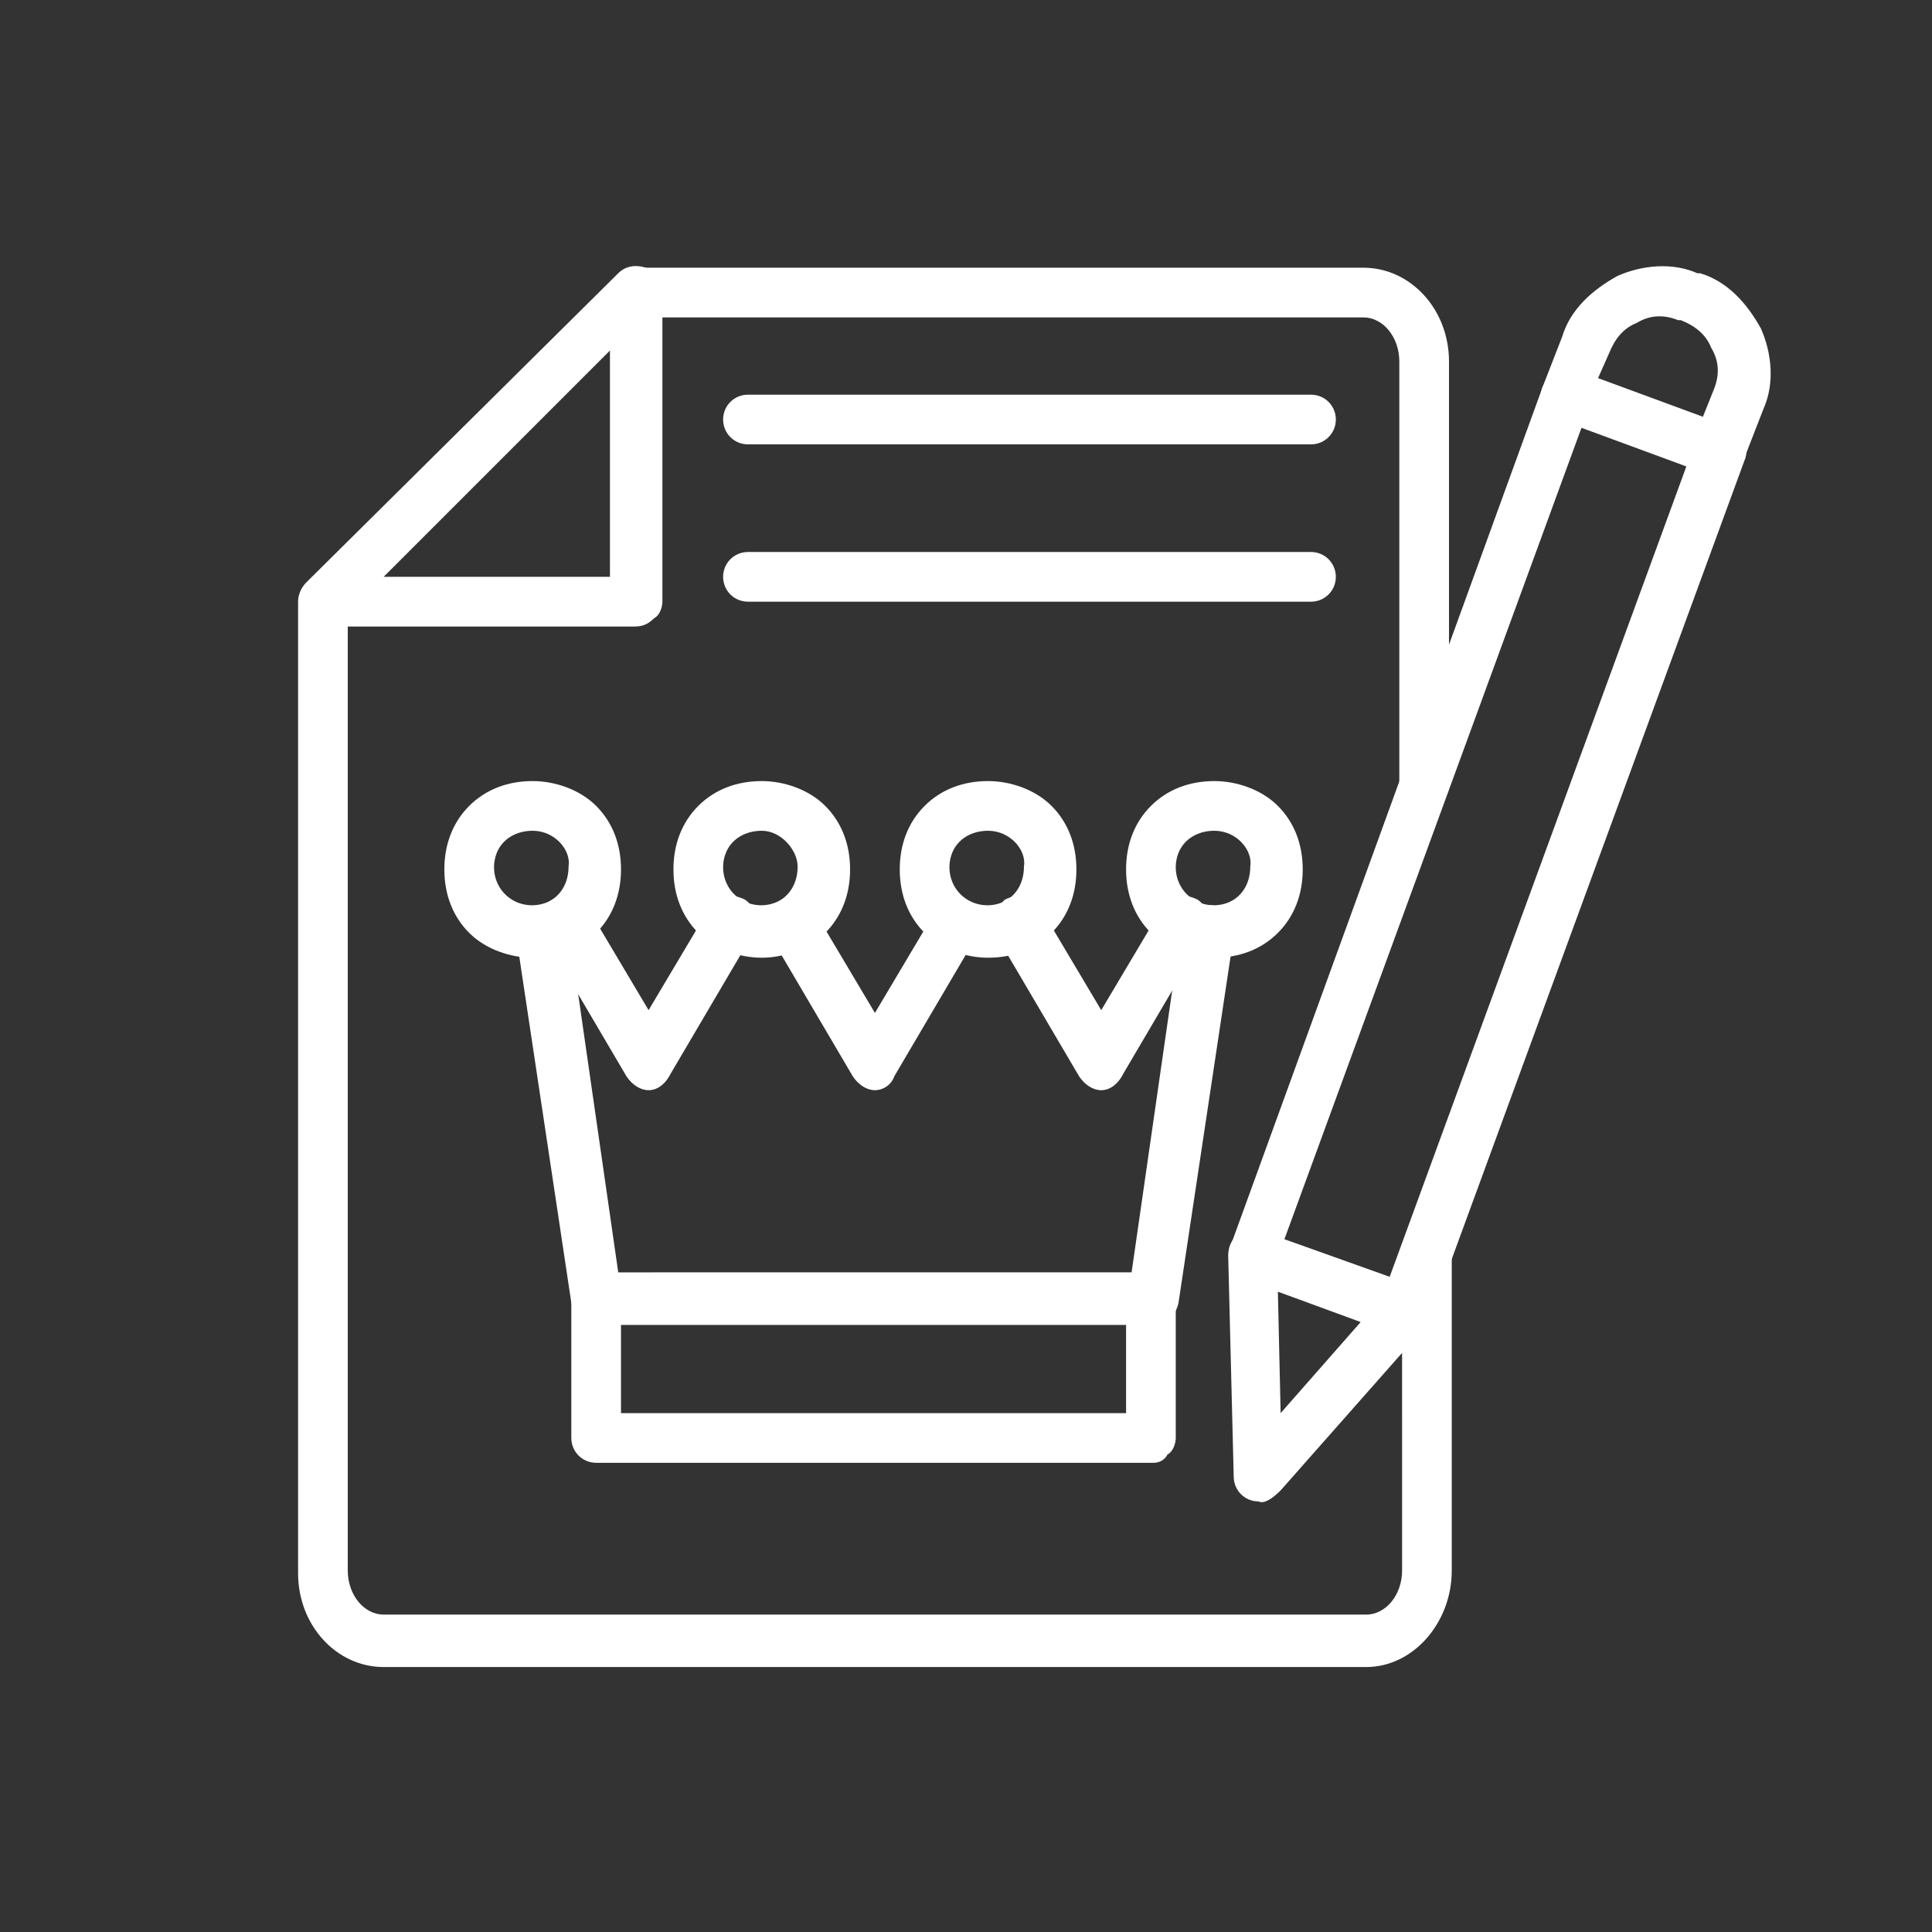 <?xml version="1.0" encoding="utf-8"?>
<!-- Generator: Adobe Illustrator 26.0.1, SVG Export Plug-In . SVG Version: 6.00 Build 0)  -->
<svg version="1.1" id="Layer_1" xmlns="http://www.w3.org/2000/svg" xmlns:xlink="http://www.w3.org/1999/xlink" x="0px" y="0px"
	 viewBox="0 0 70 70" style="enable-background:new 0 0 70 70;" xml:space="preserve">
<rect x="0" y="0" width="70" height="70" fill="#333333" stroke="none"/>
<style type="text/css">
	.st0{fill:#FFFFFF;}
</style>
<path class="st0" d="M49.5,60.4H13.9c-1.7,0-3.1-1.5-3.1-3.4V21.8c0-0.5,0.4-0.9,0.9-0.9s0.9,0.4,0.9,0.9v35.1
	c0,0.9,0.6,1.6,1.3,1.6h35.6c0.7,0,1.3-0.7,1.3-1.6V45.5c0-0.5,0.4-0.9,0.9-0.9s0.9,0.4,0.9,0.9v11.4C52.6,58.8,51.2,60.4,49.5,60.4
	L49.5,60.4z"/>
<path class="st0" d="M51.6,29.2c-0.5,0-0.9-0.4-0.9-0.9V13.1c0-0.9-0.6-1.6-1.3-1.6l-26.4,0c-0.5,0-0.9-0.4-0.9-0.9
	c0-0.5,0.4-0.9,0.9-0.9h26.4c1.7,0,3.1,1.5,3.1,3.4v15.2C52.6,28.8,52.1,29.2,51.6,29.2L51.6,29.2z"/>
<path class="st0" d="M50.9,48.4c-0.1,0-0.2,0-0.3-0.1l-5.5-2c-0.2-0.1-0.4-0.3-0.5-0.5c-0.1-0.2-0.1-0.5,0-0.7L55.9,14
	c0.1-0.2,0.3-0.4,0.5-0.5c0.2-0.1,0.5-0.1,0.7,0l5.6,2c0.2,0.1,0.4,0.3,0.5,0.5c0.1,0.2,0.1,0.5,0,0.7L51.8,47.8
	C51.6,48.2,51.3,48.4,50.9,48.4L50.9,48.4z M46.5,45l3.8,1.4l10.8-29.5l-3.8-1.4L46.5,45z"/>
<path class="st0" d="M62.3,17.2c-0.1,0-0.2,0-0.3-0.1l-5.5-2C56,15,55.7,14.4,55.9,14l0.7-1.8c0.3-1,1.1-1.7,2-2.2
	c0.9-0.4,2-0.5,2.9-0.1l0.1,0c1,0.3,1.7,1.1,2.2,2c0.4,0.9,0.5,2,0.1,2.9l-0.7,1.8C63,17,62.7,17.2,62.3,17.2L62.3,17.2z M57.9,13.7
	l3.8,1.4l0.4-1c0.2-0.5,0.2-1-0.1-1.5c-0.2-0.5-0.6-0.8-1.1-1l-0.1,0h0c-0.5-0.2-1-0.2-1.5,0.1c-0.5,0.2-0.8,0.6-1,1.1L57.9,13.7z"
	/>
<path class="st0" d="M45.6,54.4c-0.5,0-0.9-0.4-0.9-0.9l-0.2-8c0-0.3,0.1-0.6,0.4-0.8c0.2-0.2,0.6-0.2,0.8-0.1l5.6,2
	c0.3,0.1,0.5,0.3,0.6,0.6c0.1,0.3,0,0.6-0.2,0.8l-5.3,6C46.1,54.3,45.8,54.5,45.6,54.4L45.6,54.4z M46.3,46.8l0.1,4.4l2.9-3.3
	L46.3,46.8z"/>
<path class="st0" d="M23,22.7H11.7c-0.4,0-0.7-0.2-0.8-0.6c-0.1-0.3-0.1-0.7,0.2-1L22.4,9.9c0.3-0.3,0.7-0.3,1-0.2s0.6,0.5,0.6,0.8
	v11.3c0,0.2-0.1,0.5-0.3,0.6C23.5,22.6,23.3,22.7,23,22.7L23,22.7z M13.9,20.9h8.2v-8.2L13.9,20.9z"/>
<path class="st0" d="M47.5,16.1H27.1c-0.5,0-0.9-0.4-0.9-0.9s0.4-0.9,0.9-0.9h20.4c0.5,0,0.9,0.4,0.9,0.9S48,16.1,47.5,16.1z"/>
<path class="st0" d="M47.5,21.8H27.1c-0.5,0-0.9-0.4-0.9-0.9s0.4-0.9,0.9-0.9h20.4c0.5,0,0.9,0.4,0.9,0.9S48,21.8,47.5,21.8z"/>
<path class="st0" d="M41.8,48H21.6c-0.5,0-0.8-0.3-0.9-0.8l-2-13.3c0-0.2,0-0.5,0.2-0.7c0.1-0.2,0.4-0.3,0.6-0.4
	c0.2,0,0.5,0,0.7,0.2c0.2,0.1,0.3,0.4,0.4,0.6l1.8,12.5H41l1.8-12.5c0-0.2,0.2-0.5,0.4-0.6c0.2-0.1,0.4-0.2,0.7-0.2
	c0.2,0,0.5,0.2,0.6,0.4c0.1,0.2,0.2,0.4,0.2,0.7l-2,13.3C42.6,47.7,42.2,48,41.8,48L41.8,48z"/>
<path class="st0" d="M23.5,39.5c-0.3,0-0.6-0.2-0.8-0.5l-3-5.1c-0.1-0.2-0.2-0.5-0.1-0.7c0.1-0.2,0.2-0.4,0.4-0.6
	c0.2-0.1,0.5-0.2,0.7-0.1c0.2,0.1,0.4,0.2,0.6,0.4l2.2,3.7l2.2-3.7c0.1-0.2,0.3-0.4,0.6-0.4c0.2-0.1,0.5,0,0.7,0.1
	c0.4,0.3,0.6,0.8,0.3,1.2l-3,5.1C24.1,39.3,23.8,39.5,23.5,39.5L23.5,39.5z"/>
<path class="st0" d="M31.7,39.5c-0.3,0-0.6-0.2-0.8-0.5l-3-5.1c-0.3-0.4-0.1-1,0.3-1.2c0.4-0.3,1-0.1,1.3,0.3l2.2,3.7l2.2-3.7
	c0.3-0.4,0.8-0.6,1.2-0.3c0.4,0.3,0.6,0.8,0.3,1.2l-3,5.1C32.3,39.3,32,39.5,31.7,39.5L31.7,39.5z"/>
<path class="st0" d="M39.9,39.5c-0.3,0-0.6-0.2-0.8-0.5l-3-5.1c-0.1-0.2-0.2-0.5-0.1-0.7c0.1-0.2,0.2-0.4,0.4-0.6
	c0.2-0.1,0.5-0.2,0.7-0.1c0.2,0.1,0.4,0.2,0.6,0.4l2.2,3.7l2.2-3.7c0.1-0.2,0.3-0.4,0.6-0.4c0.2-0.1,0.5,0,0.7,0.1
	c0.4,0.3,0.6,0.8,0.3,1.2l-3,5.1C40.5,39.3,40.2,39.5,39.9,39.5L39.9,39.5z"/>
<path class="st0" d="M41.8,53H21.6c-0.5,0-0.9-0.4-0.9-0.9v-5c0-0.5,0.4-0.9,0.9-0.9h20.1c0.2,0,0.5,0.1,0.6,0.3
	c0.2,0.2,0.3,0.4,0.3,0.6v5c0,0.2-0.1,0.5-0.3,0.6C42.2,52.9,42,53,41.8,53z M22.5,51.2h18.3V48H22.5V51.2z"/>
<path class="st0" d="M19.3,34.7c-0.8,0-1.7-0.3-2.3-0.9c-0.6-0.6-0.9-1.4-0.9-2.3s0.3-1.7,0.9-2.3c0.6-0.6,1.4-0.9,2.3-0.9
	c0.8,0,1.7,0.3,2.3,0.9c0.6,0.6,0.9,1.4,0.9,2.3s-0.3,1.7-0.9,2.3C21,34.4,20.2,34.7,19.3,34.7z M19.3,30.1c-0.6,0-1.1,0.3-1.3,0.8
	c-0.2,0.5-0.1,1.1,0.3,1.5c0.4,0.4,1,0.5,1.5,0.3c0.5-0.2,0.8-0.7,0.8-1.3C20.7,30.8,20.1,30.1,19.3,30.1L19.3,30.1z"/>
<path class="st0" d="M27.6,34.7c-0.8,0-1.7-0.3-2.3-0.9c-0.6-0.6-0.9-1.4-0.9-2.3s0.3-1.7,0.9-2.3c0.6-0.6,1.4-0.9,2.3-0.9
	c0.8,0,1.7,0.3,2.3,0.9c0.6,0.6,0.9,1.4,0.9,2.3s-0.3,1.7-0.9,2.3C29.2,34.4,28.4,34.7,27.6,34.7z M27.6,30.1
	c-0.6,0-1.1,0.3-1.3,0.8c-0.2,0.5-0.1,1.1,0.3,1.5c0.4,0.4,1,0.5,1.5,0.3c0.5-0.2,0.8-0.7,0.8-1.3C28.9,30.8,28.3,30.1,27.6,30.1
	L27.6,30.1z"/>
<path class="st0" d="M35.8,34.7c-0.8,0-1.7-0.3-2.3-0.9c-0.6-0.6-0.9-1.4-0.9-2.3s0.3-1.7,0.9-2.3c0.6-0.6,1.4-0.9,2.3-0.9
	c0.8,0,1.7,0.3,2.3,0.9c0.6,0.6,0.9,1.4,0.9,2.3s-0.3,1.7-0.9,2.3C37.5,34.4,36.7,34.7,35.8,34.7z M35.8,30.1
	c-0.6,0-1.1,0.3-1.3,0.8c-0.2,0.5-0.1,1.1,0.3,1.5c0.4,0.4,1,0.5,1.5,0.3c0.5-0.2,0.8-0.7,0.8-1.3C37.2,30.8,36.6,30.1,35.8,30.1
	L35.8,30.1z"/>
<path class="st0" d="M44,34.7c-0.8,0-1.7-0.3-2.3-0.9c-0.6-0.6-0.9-1.4-0.9-2.3s0.3-1.7,0.9-2.3c0.6-0.6,1.4-0.9,2.3-0.9
	c0.8,0,1.7,0.3,2.3,0.9c0.6,0.6,0.9,1.4,0.9,2.3s-0.3,1.7-0.9,2.3C45.7,34.4,44.9,34.7,44,34.7z M44,30.1c-0.6,0-1.1,0.3-1.3,0.8
	c-0.2,0.5-0.1,1.1,0.3,1.5c0.4,0.4,1,0.5,1.5,0.3c0.5-0.2,0.8-0.7,0.8-1.3C45.4,30.8,44.8,30.1,44,30.1L44,30.1z"/>
</svg>
